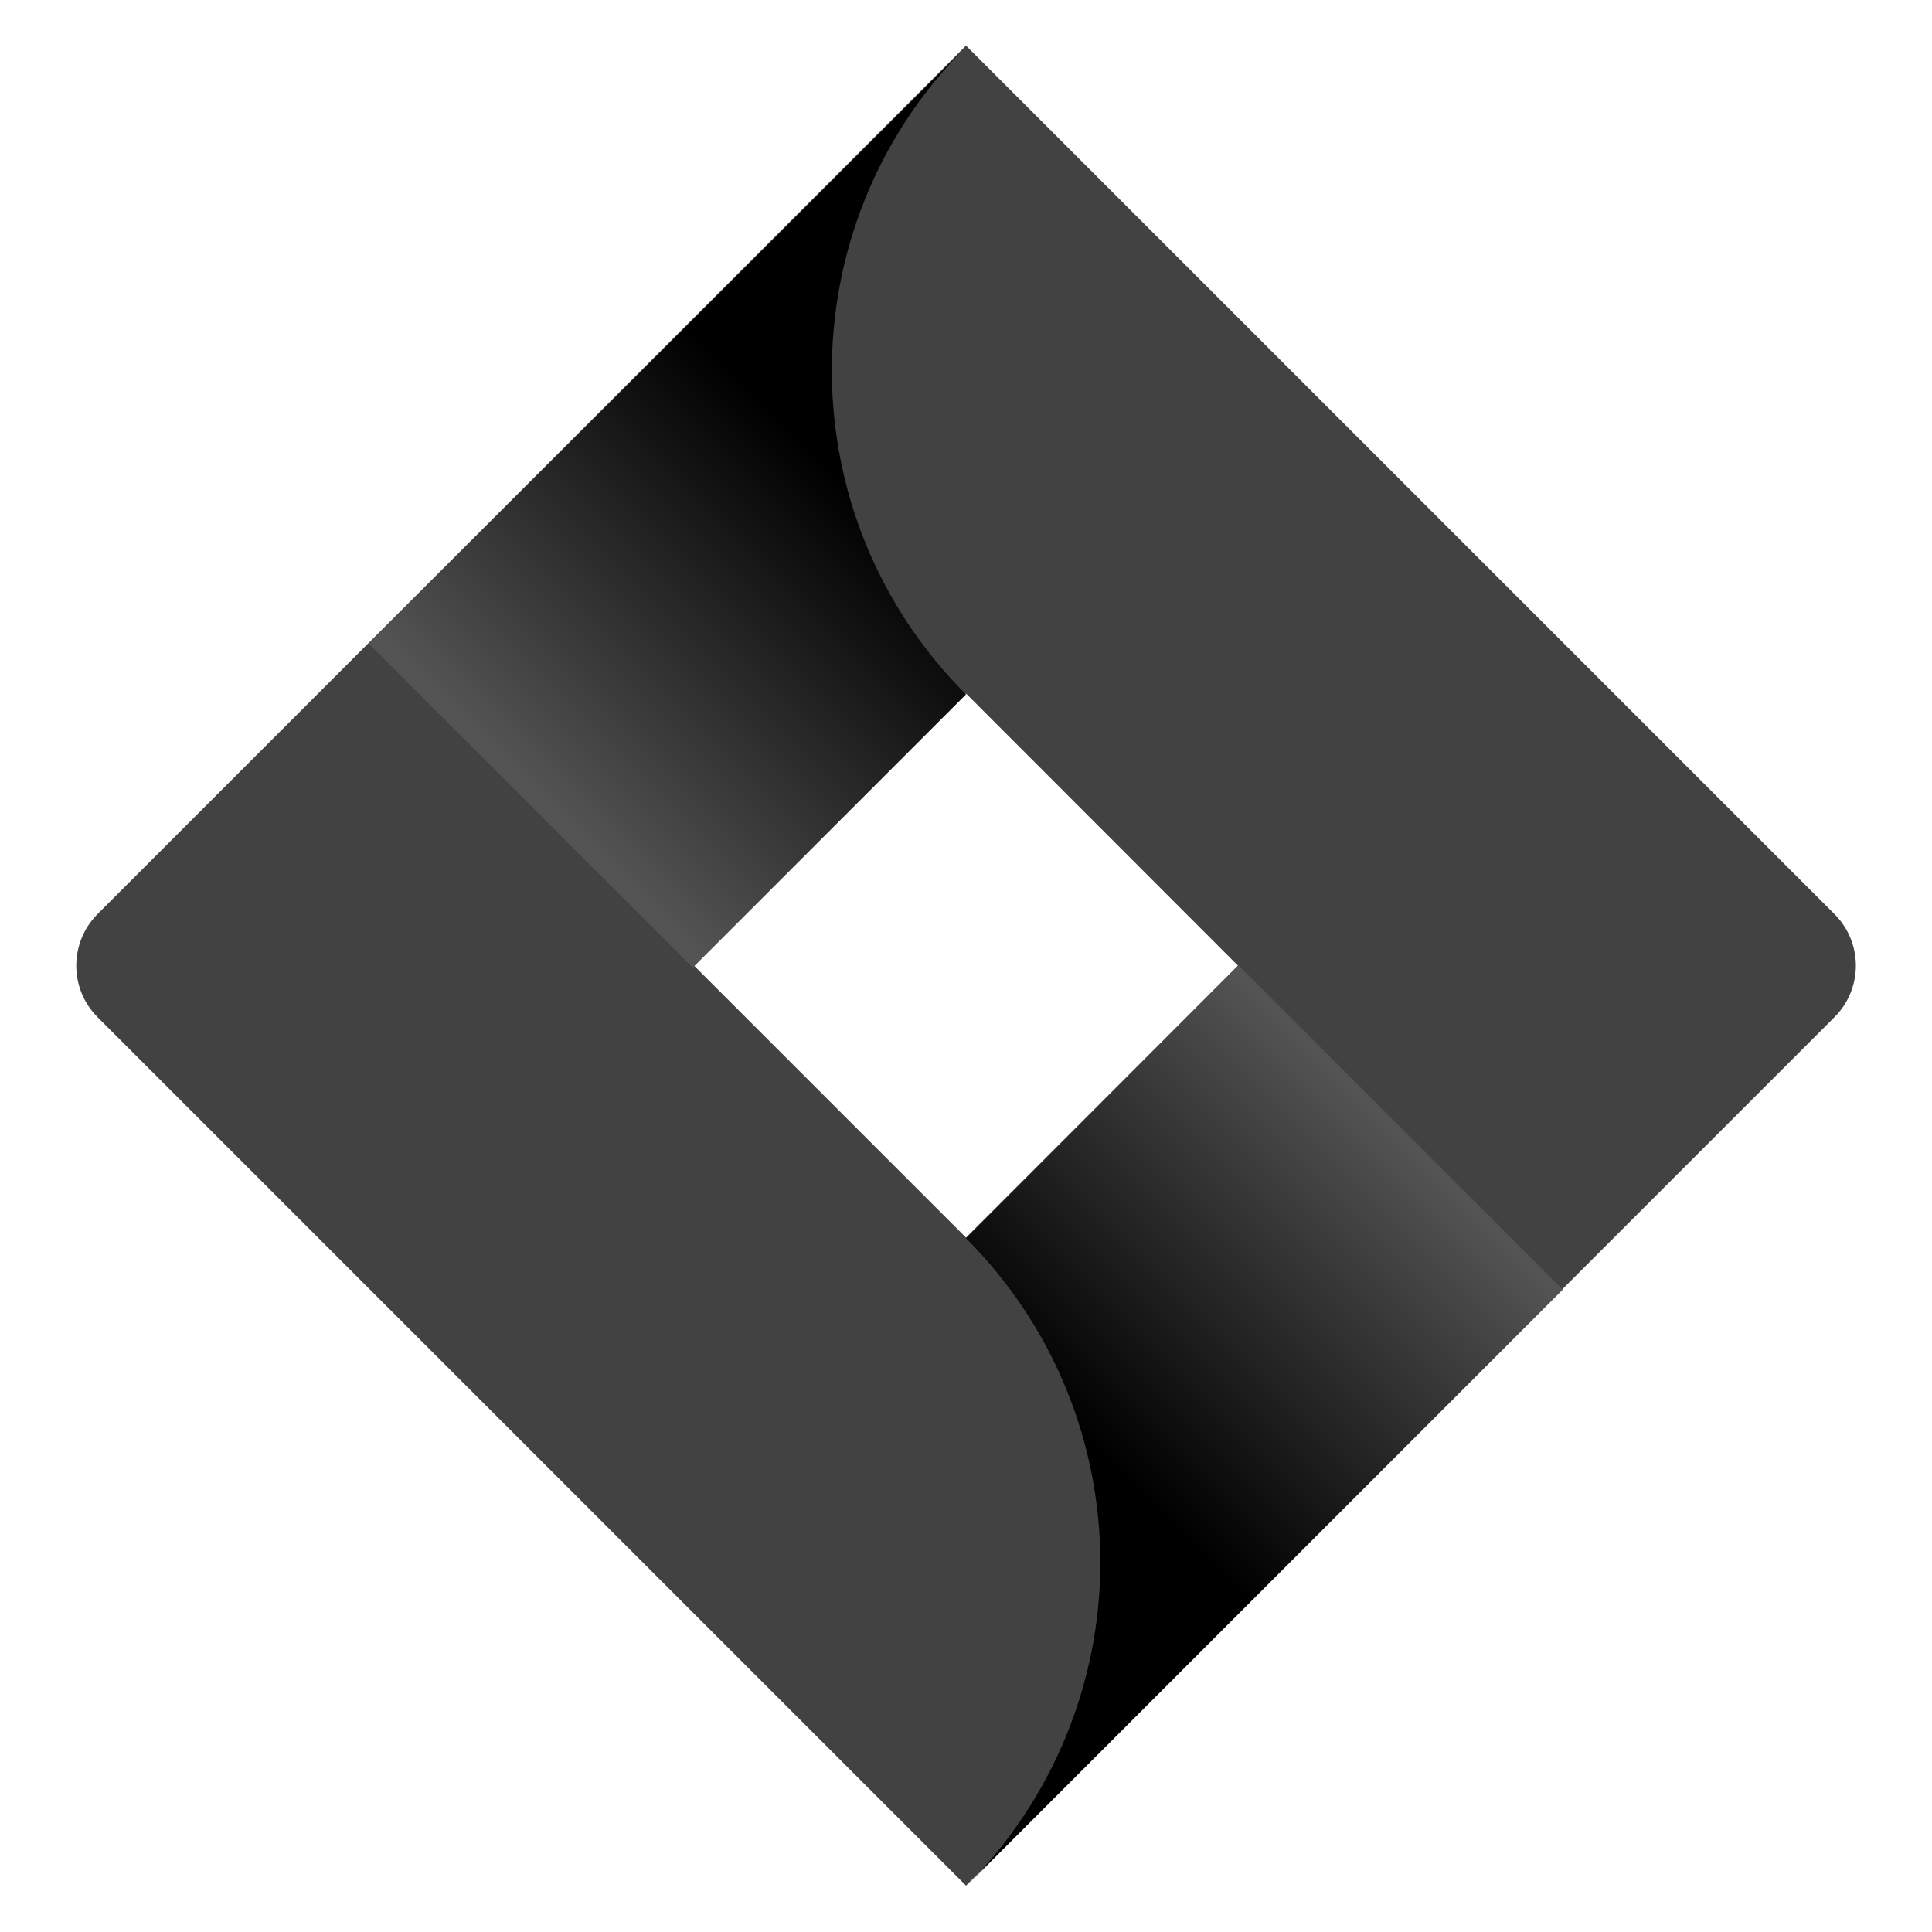 <?xml version="1.0" encoding="utf-8"?>
<!-- Generator: Adobe Illustrator 26.5.0, SVG Export Plug-In . SVG Version: 6.00 Build 0)  -->
<svg version="1.1" id="Layer_1" xmlns="http://www.w3.org/2000/svg" xmlns:xlink="http://www.w3.org/1999/xlink" x="0px" y="0px"
	 viewBox="0 0 105 105" style="enable-background:new 0 0 105 105;" xml:space="preserve">
<style type="text/css">
	.st0{fill:#424242;}
	.st1{fill:url(#path8015_00000164480749013795690720000003350474162326843304_);}
	.st2{fill:url(#path8025_00000163069461708614088170000014373033534296497300_);}
</style>
<g>
	<path id="path8005_00000002355970032690390820000006107150382730922913_" class="st0" d="M99.7,49.68L56.67,6.65L52.5,2.48
		L5.3,49.68c-1.54,1.55-1.54,4.05,0,5.6l29.59,29.59l17.61,17.61l47.2-47.2C101.25,53.73,101.25,51.23,99.7,49.68z M52.5,67.26
		L37.72,52.48L52.5,37.69l14.78,14.79L52.5,67.26z"/>
	
		<linearGradient id="path8015_00000054253271407772359270000016326656539605027719_" gradientUnits="userSpaceOnUse" x1="-1202.724" y1="2240.071" x2="-1212.449" y2="2230.35" gradientTransform="matrix(1.741 0 0 -1.741 2139.965 3926.233)">
		<stop  offset="0" style="stop-color:#000000"/>
		<stop  offset="1" style="stop-color:#545454"/>
	</linearGradient>
	
		<path id="path8015_00000163783844522537333630000007089812067771803323_" style="fill:url(#path8015_00000054253271407772359270000016326656539605027719_);" d="
		M52.5,37.74c-9.68-9.68-9.73-25.36-0.1-35.1L20.04,34.98l17.61,17.61L52.5,37.74z"/>
	
		<linearGradient id="path8025_00000134243180412353676750000014910526190730793145_" gradientUnits="userSpaceOnUse" x1="-1195.319" y1="2210.268" x2="-1185.614" y2="2219.973" gradientTransform="matrix(1.741 0 0 -1.741 2139.965 3926.233)">
		<stop  offset="0" style="stop-color:#000000"/>
		<stop  offset="1" style="stop-color:#545454"/>
	</linearGradient>
	
		<path id="path8025_00000065053459019350531600000011418248168587211967_" style="fill:url(#path8025_00000134243180412353676750000014910526190730793145_);" d="
		M67.33,52.48L52.5,67.3c4.67,4.67,7.3,11,7.3,17.61c0,6.61-2.63,12.94-7.3,17.61l32.43-32.43L67.33,52.48z"/>
</g>
</svg>
